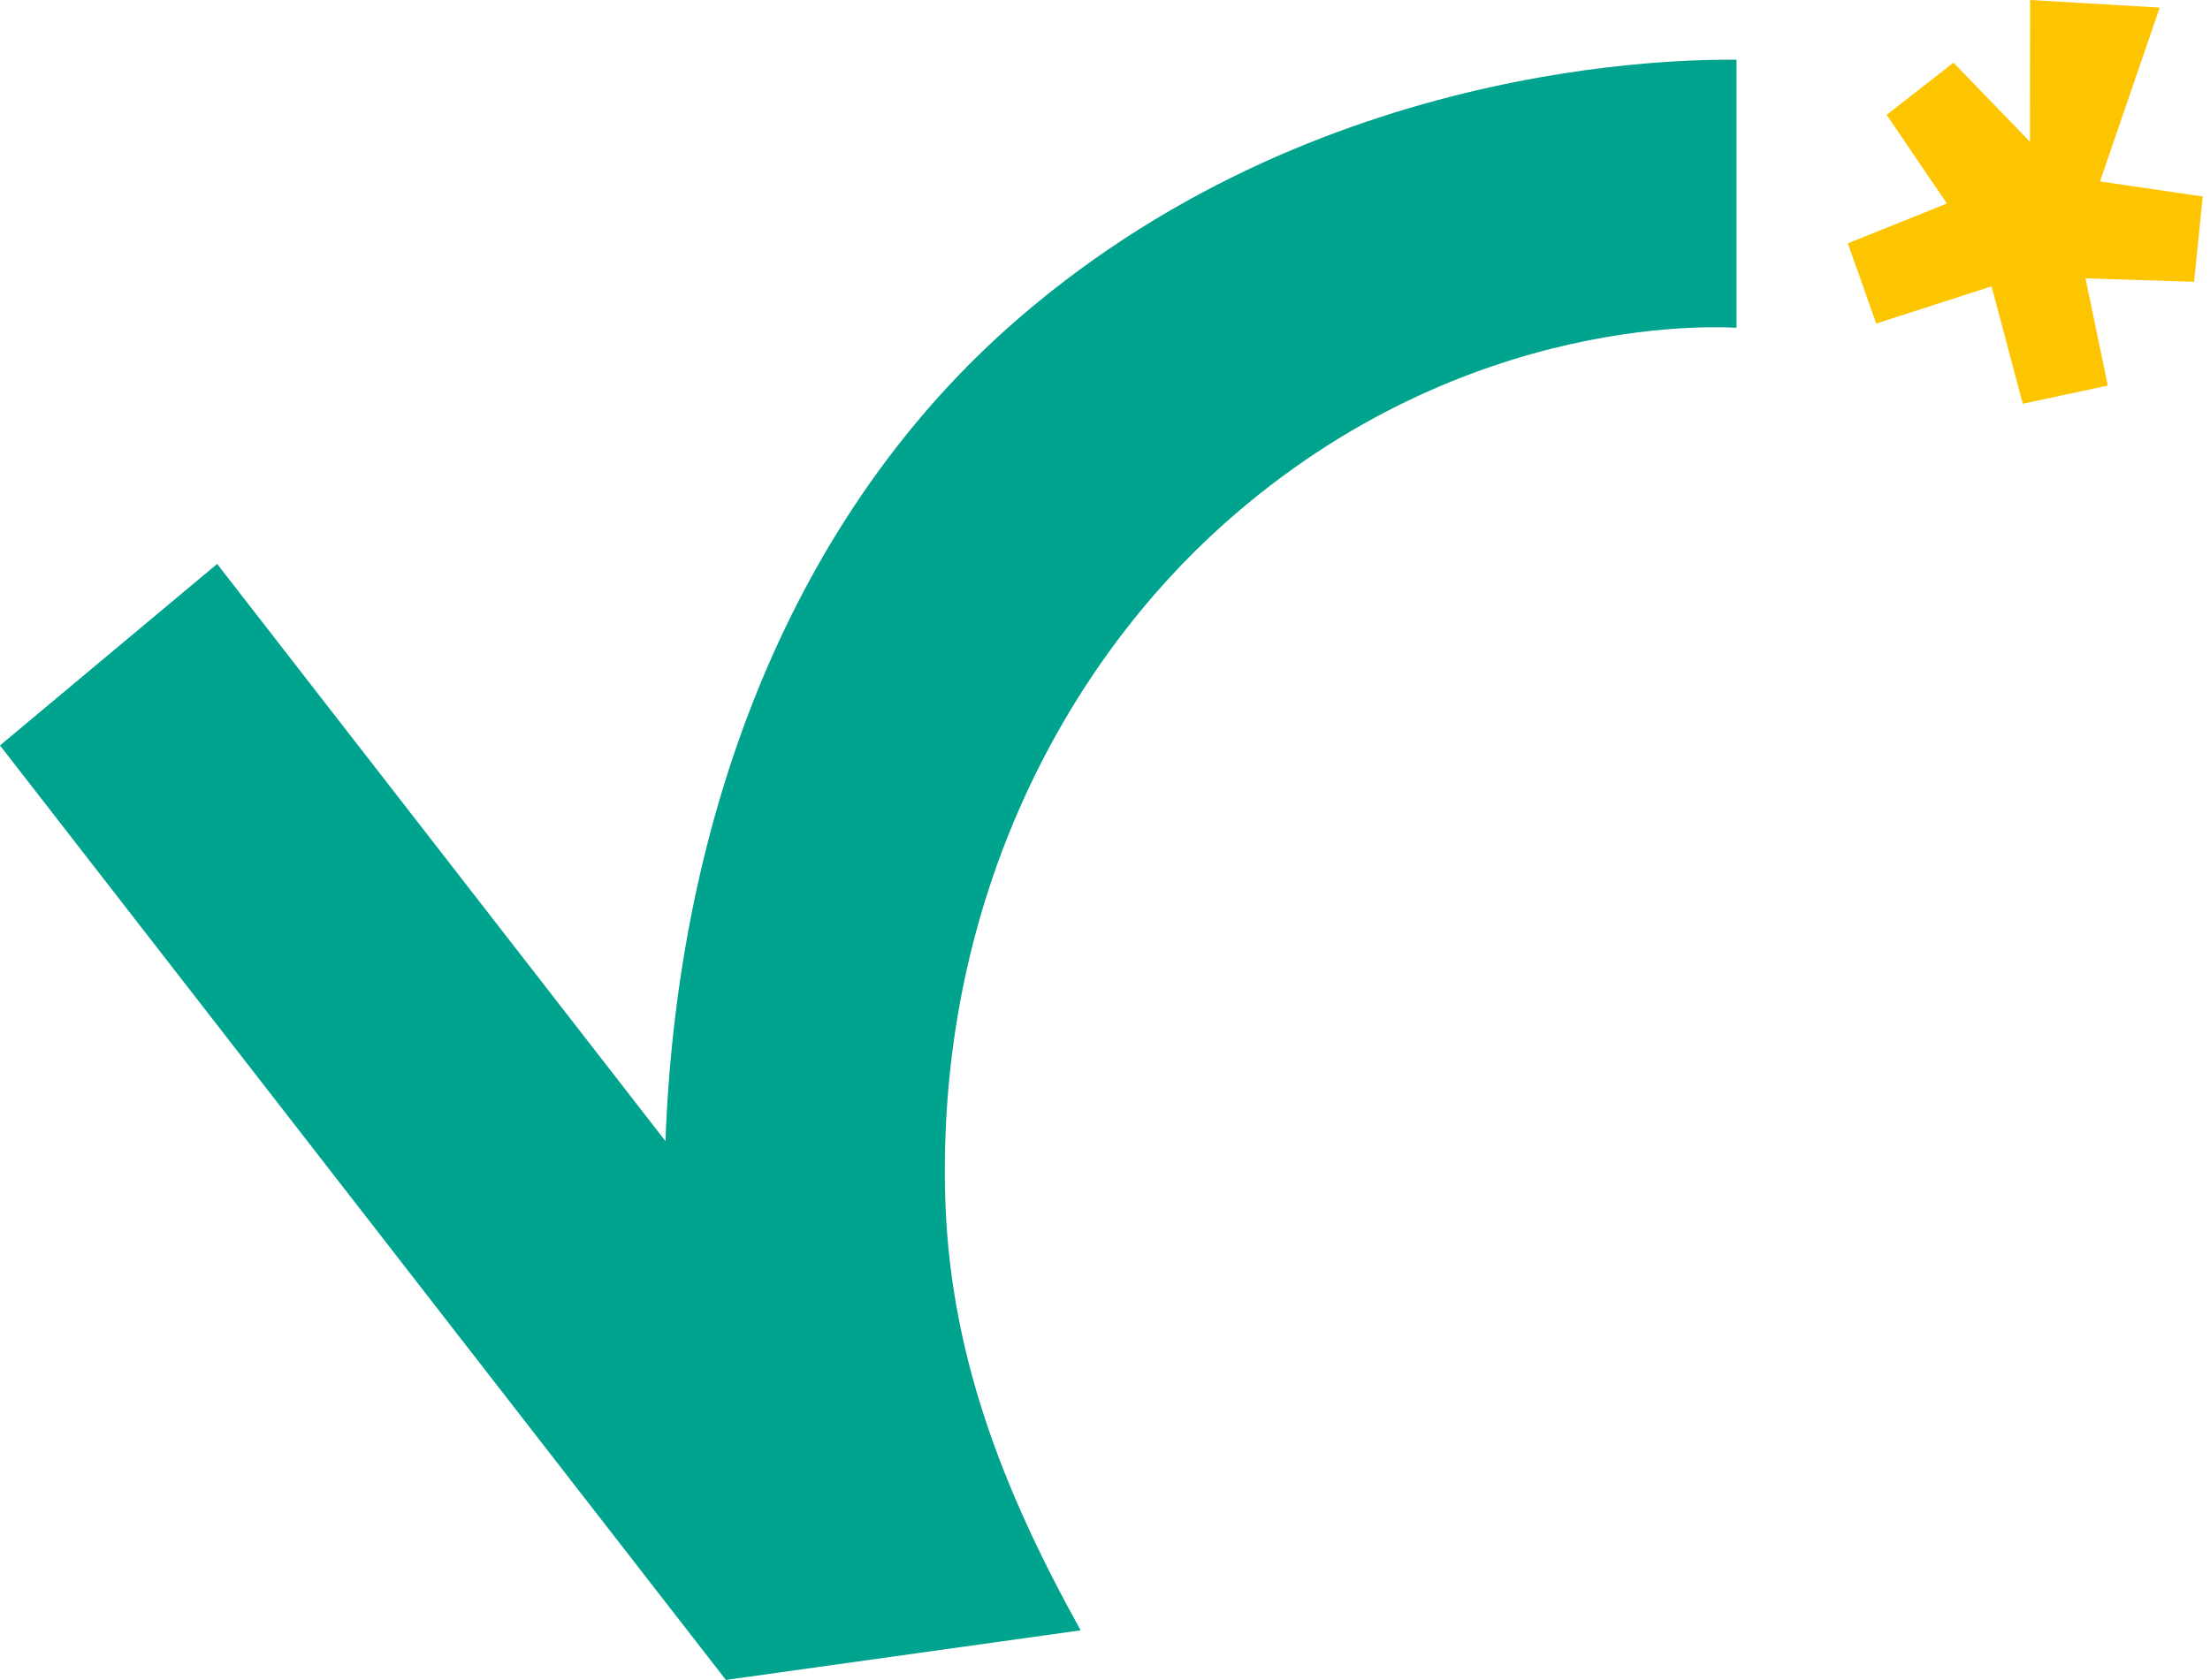 <svg width="217" height="165" viewBox="0 0 217 165" fill="none" xmlns="http://www.w3.org/2000/svg">
<path d="M106.108 160.128C98.413 146.253 93.099 132.704 92.791 116.851C92.226 87.819 104.972 65.033 120.179 51.46C144.18 30.039 170.193 32.21 170.507 32.196V5.86C168.839 5.936 130.978 4.604 100.132 31.166C77.96 50.256 66.538 79.717 65.341 112.075L21.321 55.389L0 73.214L71.276 165L106.108 160.128Z" fill="#00A38D"/>
<path d="M191.169 19.989L185.249 11.284L191.811 6.155L199.325 13.926L199.338 0L212.061 0.745L206.201 17.82L216.288 19.302L215.43 27.679L204.777 27.338L206.963 37.869L198.618 39.655L195.553 28.121L184.226 31.777L181.439 23.899L191.169 19.989Z" fill="#FDC500"/>
</svg>
